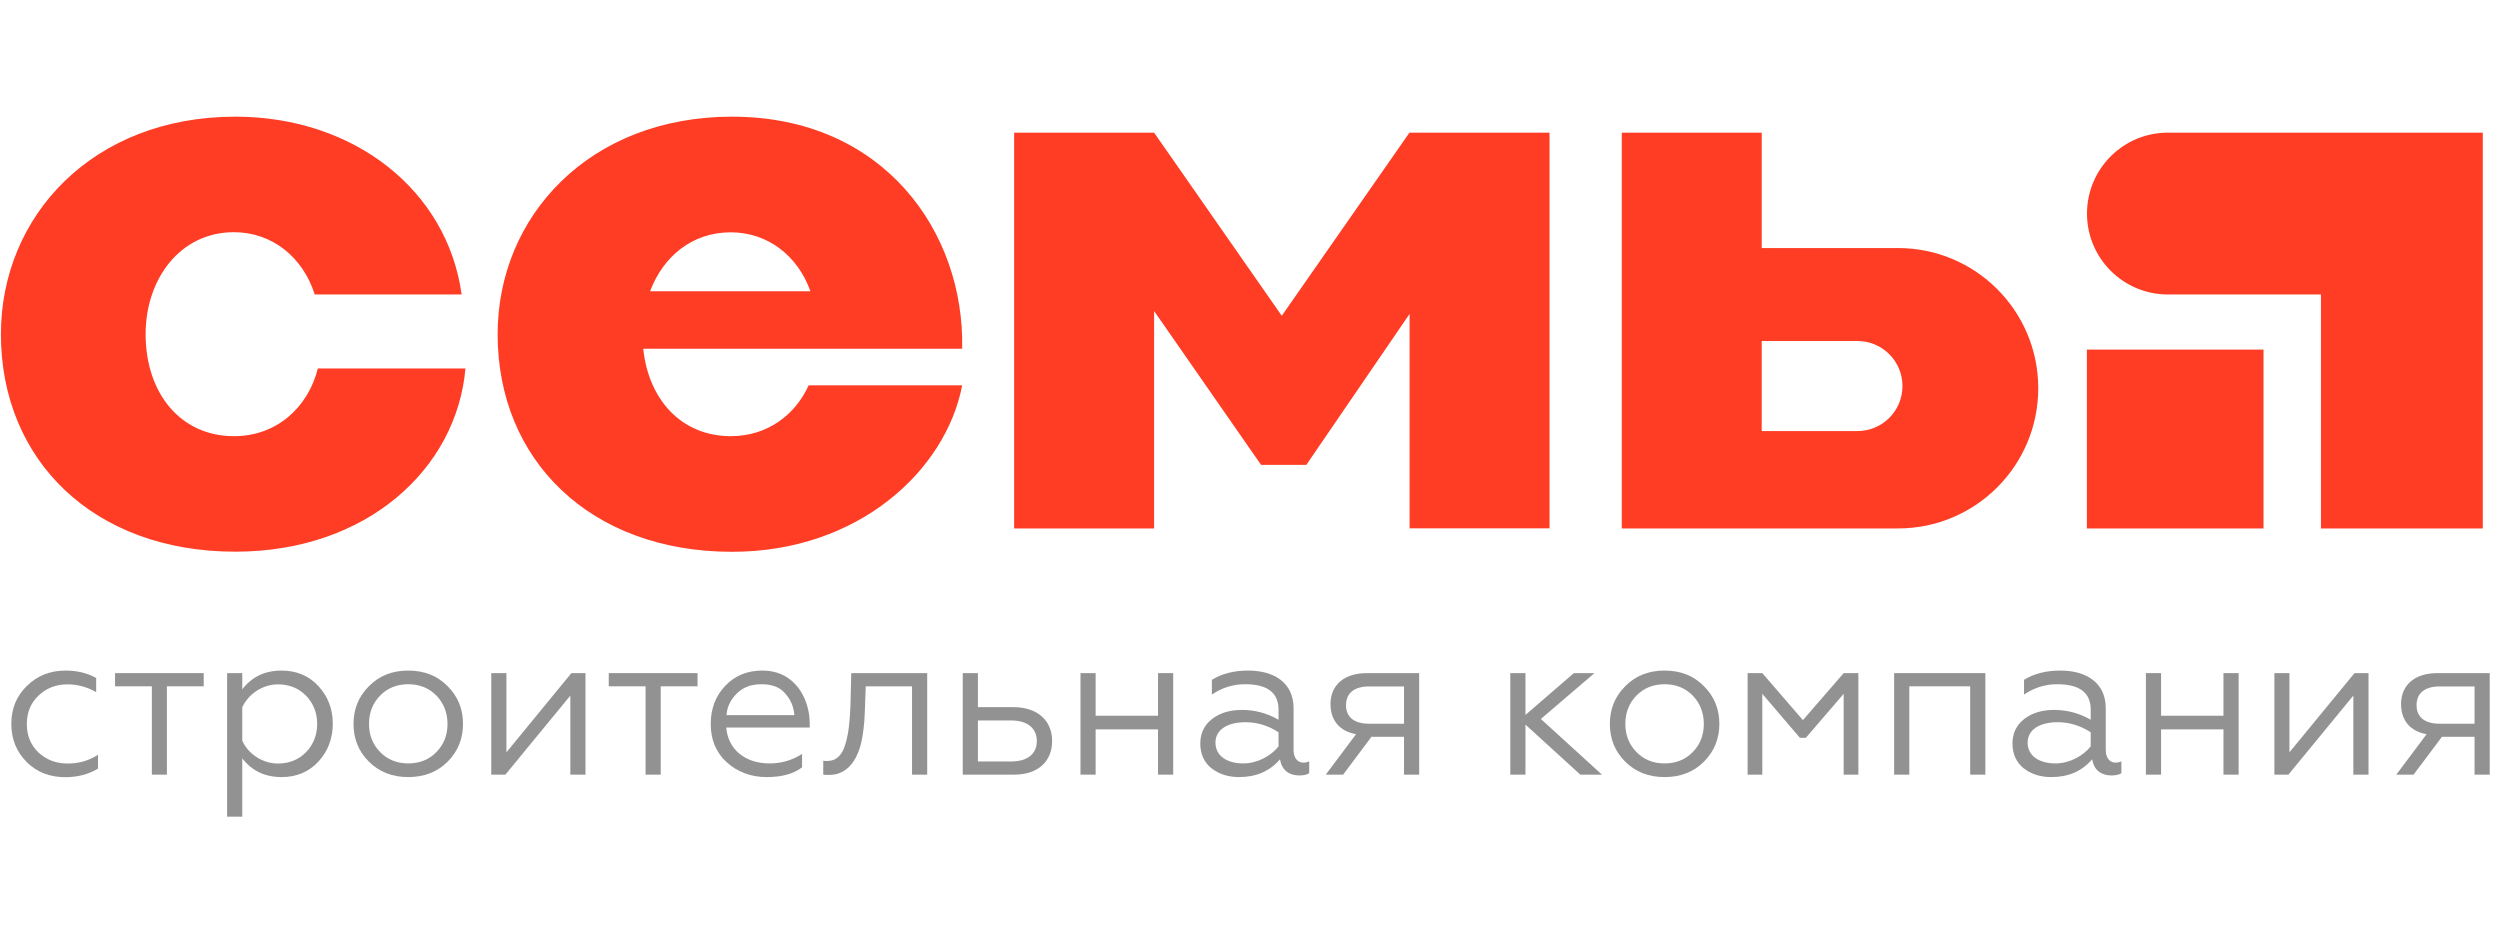 <?xml version="1.0" encoding="UTF-8"?> <svg xmlns="http://www.w3.org/2000/svg" width="150" height="56" viewBox="0 0 150 56" fill="none"> <path d="M125.213 20.975H135.812V31.706H125.213V20.975ZM84.568 7.959L76.907 18.947L69.246 7.959H60.848V31.706H69.246V18.661L75.664 27.892H78.379L84.575 18.835V31.698H92.972V7.959H84.575H84.568ZM122.295 23.294C122.295 27.941 118.531 31.706 113.885 31.706H97.306V7.959H105.703V14.883H113.885C118.531 14.883 122.295 18.648 122.295 23.294ZM114.148 23.163C114.148 21.669 112.94 20.46 111.446 20.46H105.703V25.864H111.446C112.94 25.864 114.148 24.655 114.148 23.163ZM14.036 26.17C10.834 26.17 8.737 23.593 8.737 20.051C8.737 16.731 10.813 13.931 14.036 13.931C16.321 13.931 18.175 15.425 18.884 17.669H27.698C26.837 11.425 21.253 7 14.119 7C5.569 7 0.055 12.959 0.055 20.051C0.055 27.615 5.618 33.101 14.119 33.101C22.023 33.101 27.406 28.114 27.927 22.106H19.071C18.495 24.412 16.627 26.17 14.043 26.17M57.73 20.926H38.595C38.915 24.01 40.915 26.17 43.846 26.17C46.034 26.17 47.707 24.906 48.521 23.121H57.73C56.758 28.205 51.528 33.108 43.923 33.108C35.421 33.108 29.858 27.615 29.858 20.058C29.858 12.959 35.38 7 43.923 7C53.042 7 57.883 13.945 57.73 20.926ZM39.005 17.474H48.625C47.867 15.342 46.061 13.939 43.846 13.939C41.513 13.939 39.783 15.404 39.005 17.474ZM148.967 7.959H130.075C127.393 7.959 125.22 10.132 125.22 12.814C125.22 15.494 127.393 17.669 130.075 17.669H139.257V31.706H148.967V7.959Z" fill="#FF3C24"></path> <path d="M1.603 45.722C0.985 45.104 0.679 44.346 0.679 43.43C0.679 42.513 0.991 41.763 1.61 41.158C2.228 40.541 3.013 40.234 3.93 40.234C4.638 40.234 5.256 40.388 5.77 40.679V41.527C5.215 41.214 4.645 41.061 4.055 41.061C3.36 41.061 2.77 41.291 2.305 41.742C1.839 42.187 1.61 42.749 1.61 43.443C1.61 44.138 1.839 44.694 2.305 45.145C2.77 45.583 3.367 45.812 4.055 45.812C4.742 45.812 5.34 45.639 5.881 45.284V46.117C5.312 46.458 4.659 46.631 3.916 46.631C2.992 46.631 2.214 46.333 1.596 45.722" fill="#262626" fill-opacity="0.5"></path> <path d="M9.111 46.479V41.179H6.902V40.387H12.223V41.179H10.014V46.479H9.111Z" fill="#262626" fill-opacity="0.5"></path> <path d="M14.536 49H13.626V40.388H14.536V41.36C15.105 40.616 15.883 40.234 16.897 40.234C17.793 40.234 18.536 40.547 19.106 41.166C19.676 41.783 19.967 42.54 19.967 43.423C19.967 44.305 19.676 45.076 19.106 45.694C18.536 46.312 17.793 46.625 16.897 46.625C15.89 46.625 15.105 46.243 14.536 45.5V48.993V49ZM14.536 44.437C14.89 45.243 15.758 45.812 16.682 45.812C17.349 45.812 17.918 45.583 18.363 45.131C18.808 44.666 19.03 44.097 19.03 43.43C19.03 42.763 18.8 42.193 18.363 41.742C17.918 41.291 17.355 41.061 16.682 41.061C15.758 41.061 14.904 41.638 14.536 42.436V44.444V44.437Z" fill="#262626" fill-opacity="0.5"></path> <path d="M24.497 40.234C25.468 40.234 26.247 40.547 26.865 41.179C27.483 41.797 27.781 42.555 27.781 43.437C27.781 44.319 27.476 45.076 26.865 45.694C26.247 46.312 25.462 46.625 24.497 46.625C23.53 46.625 22.745 46.312 22.128 45.694C21.51 45.076 21.211 44.319 21.211 43.437C21.211 42.555 21.51 41.797 22.128 41.179C22.745 40.547 23.53 40.234 24.497 40.234ZM26.184 41.735C25.739 41.283 25.177 41.054 24.497 41.054C23.816 41.054 23.246 41.283 22.808 41.735C22.364 42.187 22.141 42.756 22.141 43.437C22.141 44.117 22.371 44.673 22.808 45.124C23.246 45.576 23.816 45.805 24.497 45.805C25.177 45.805 25.746 45.576 26.184 45.124C26.629 44.673 26.851 44.103 26.851 43.437C26.851 42.77 26.622 42.187 26.184 41.735Z" fill="#262626" fill-opacity="0.5"></path> <path d="M29.476 46.479V40.387H30.386V45.138L34.282 40.387H35.129V46.479H34.22V41.735L30.323 46.479H29.476Z" fill="#262626" fill-opacity="0.5"></path> <path d="M38.734 46.479V41.179H36.525V40.387H41.852V41.179H39.643V46.479H38.734Z" fill="#262626" fill-opacity="0.5"></path> <path d="M43.603 45.736C42.957 45.145 42.644 44.374 42.644 43.443C42.644 42.513 42.937 41.763 43.506 41.158C44.083 40.541 44.832 40.234 45.735 40.234C47.777 40.234 48.583 42.027 48.583 43.402V43.652H43.575C43.68 44.965 44.707 45.805 46.173 45.805C46.881 45.805 47.534 45.618 48.124 45.236V46.041C47.618 46.43 46.916 46.625 45.992 46.625C45.069 46.625 44.242 46.319 43.596 45.729M47.659 42.902C47.632 42.436 47.458 42.006 47.132 41.631C46.819 41.242 46.339 41.054 45.694 41.054C45.048 41.054 44.583 41.242 44.207 41.61C43.84 41.978 43.624 42.401 43.589 42.909H47.659V42.902Z" fill="#262626" fill-opacity="0.5"></path> <path d="M49.395 45.645C49.457 45.659 49.534 45.659 49.638 45.659C50.18 45.659 50.534 45.305 50.721 44.652C50.923 43.986 50.985 43.326 51.027 42.332L51.076 40.387H55.632V46.479H54.722V41.179H51.944L51.902 42.353C51.888 42.728 51.875 43.062 51.854 43.34C51.805 43.895 51.701 44.666 51.485 45.152C51.207 45.881 50.617 46.541 49.659 46.493C49.548 46.493 49.457 46.493 49.395 46.479V45.645Z" fill="#262626" fill-opacity="0.5"></path> <path d="M57.764 46.479V40.387H58.675V42.429H60.807C62.23 42.429 63.127 43.222 63.127 44.451C63.127 45.68 62.293 46.479 60.842 46.479H57.764ZM58.675 45.687H60.682C61.641 45.687 62.21 45.235 62.21 44.465C62.21 43.693 61.641 43.228 60.682 43.228H58.675V45.687Z" fill="#262626" fill-opacity="0.5"></path> <path d="M64.829 46.479V40.387H65.738V42.944H69.482V40.387H70.392V46.479H69.482V43.763H65.738V46.479H64.829Z" fill="#262626" fill-opacity="0.5"></path> <path d="M72.683 46.096C72.239 45.729 72.017 45.236 72.017 44.61C72.017 43.985 72.26 43.499 72.725 43.138C73.204 42.77 73.795 42.596 74.518 42.596C75.309 42.596 76.045 42.798 76.712 43.186V42.582C76.712 41.561 76.045 41.054 74.705 41.054C73.982 41.054 73.33 41.256 72.712 41.673V40.79C73.302 40.422 74.024 40.234 74.892 40.234C76.517 40.234 77.615 41.019 77.615 42.492V45C77.615 45.465 77.844 45.757 78.198 45.757C78.337 45.757 78.449 45.729 78.553 45.68V46.388C78.428 46.479 78.227 46.527 77.949 46.527C77.358 46.527 76.9 46.215 76.803 45.555C76.184 46.278 75.365 46.625 74.344 46.625C73.698 46.625 73.149 46.451 72.691 46.096M76.712 44.784V43.937C76.094 43.534 75.427 43.333 74.733 43.333C73.621 43.333 72.927 43.798 72.927 44.555C72.927 45.374 73.649 45.805 74.594 45.805C75.462 45.805 76.274 45.34 76.712 44.784Z" fill="#262626" fill-opacity="0.5"></path> <path d="M79.546 46.479L81.365 44.048C80.372 43.882 79.83 43.214 79.83 42.242C79.83 41.144 80.601 40.387 82.011 40.387H85.15V46.479H84.241V44.208H82.288L80.587 46.479H79.552H79.546ZM84.241 43.415V41.186H82.15C81.254 41.186 80.761 41.589 80.761 42.311C80.761 43.033 81.254 43.423 82.15 43.423H84.241V43.415Z" fill="#262626" fill-opacity="0.5"></path> <path d="M91.528 40.387V42.895L94.43 40.387H95.667L92.451 43.138L96.118 46.479H94.82L91.528 43.478V46.479H90.617V40.387H91.528Z" fill="#262626" fill-opacity="0.5"></path> <path d="M99.876 40.234C100.848 40.234 101.626 40.547 102.244 41.179C102.863 41.797 103.161 42.555 103.161 43.437C103.161 44.319 102.855 45.076 102.244 45.694C101.626 46.312 100.841 46.625 99.876 46.625C98.911 46.625 98.126 46.312 97.508 45.694C96.889 45.076 96.591 44.319 96.591 43.437C96.591 42.555 96.889 41.797 97.508 41.179C98.126 40.547 98.911 40.234 99.876 40.234ZM101.564 41.735C101.119 41.283 100.557 41.054 99.876 41.054C99.195 41.054 98.626 41.283 98.188 41.735C97.743 42.187 97.521 42.756 97.521 43.437C97.521 44.117 97.751 44.673 98.188 45.124C98.626 45.576 99.195 45.805 99.876 45.805C100.557 45.805 101.126 45.576 101.564 45.124C102.008 44.673 102.23 44.103 102.23 43.437C102.23 42.77 102.001 42.187 101.564 41.735Z" fill="#262626" fill-opacity="0.5"></path> <path d="M104.856 46.479V40.387H105.738L108.175 43.207L110.62 40.387H111.502V46.479H110.62V41.63L108.349 44.27H107.995L105.738 41.63V46.479H104.856Z" fill="#262626" fill-opacity="0.5"></path> <path d="M113.648 46.479V40.387H119.121V46.479H118.211V41.179H114.558V46.479H113.648Z" fill="#262626" fill-opacity="0.5"></path> <path d="M121.414 46.096C120.977 45.729 120.748 45.236 120.748 44.61C120.748 43.985 120.991 43.499 121.456 43.138C121.935 42.77 122.525 42.596 123.248 42.596C124.04 42.596 124.775 42.798 125.443 43.186V42.582C125.443 41.561 124.775 41.054 123.436 41.054C122.713 41.054 122.06 41.256 121.442 41.673V40.79C122.033 40.422 122.755 40.234 123.623 40.234C125.248 40.234 126.346 41.019 126.346 42.492V45C126.346 45.465 126.575 45.757 126.929 45.757C127.068 45.757 127.179 45.729 127.283 45.68V46.388C127.158 46.479 126.957 46.527 126.679 46.527C126.089 46.527 125.63 46.215 125.533 45.555C124.914 46.278 124.095 46.625 123.075 46.625C122.428 46.625 121.873 46.451 121.421 46.096M125.443 44.784V43.937C124.825 43.534 124.158 43.333 123.463 43.333C122.352 43.333 121.657 43.798 121.657 44.555C121.657 45.374 122.38 45.805 123.324 45.805C124.192 45.805 124.998 45.34 125.443 44.784Z" fill="#262626" fill-opacity="0.5"></path> <path d="M128.754 46.479V40.387H129.665V42.944H133.408V40.387H134.318V46.479H133.408V43.763H129.665V46.479H128.754Z" fill="#262626" fill-opacity="0.5"></path> <path d="M136.464 46.479V40.387H137.367V45.138L141.27 40.387H142.111V46.479H141.2V41.735L137.304 46.479H136.464Z" fill="#262626" fill-opacity="0.5"></path> <path d="M143.778 46.479L145.598 44.048C144.605 43.882 144.063 43.214 144.063 42.242C144.063 41.144 144.834 40.387 146.244 40.387H149.384V46.479H148.473V44.208H146.515L144.813 46.479H143.778ZM148.473 43.415V41.186H146.383C145.487 41.186 144.994 41.589 144.994 42.311C144.994 43.033 145.487 43.423 146.383 43.423H148.473V43.415Z" fill="#262626" fill-opacity="0.5"></path> </svg> 
